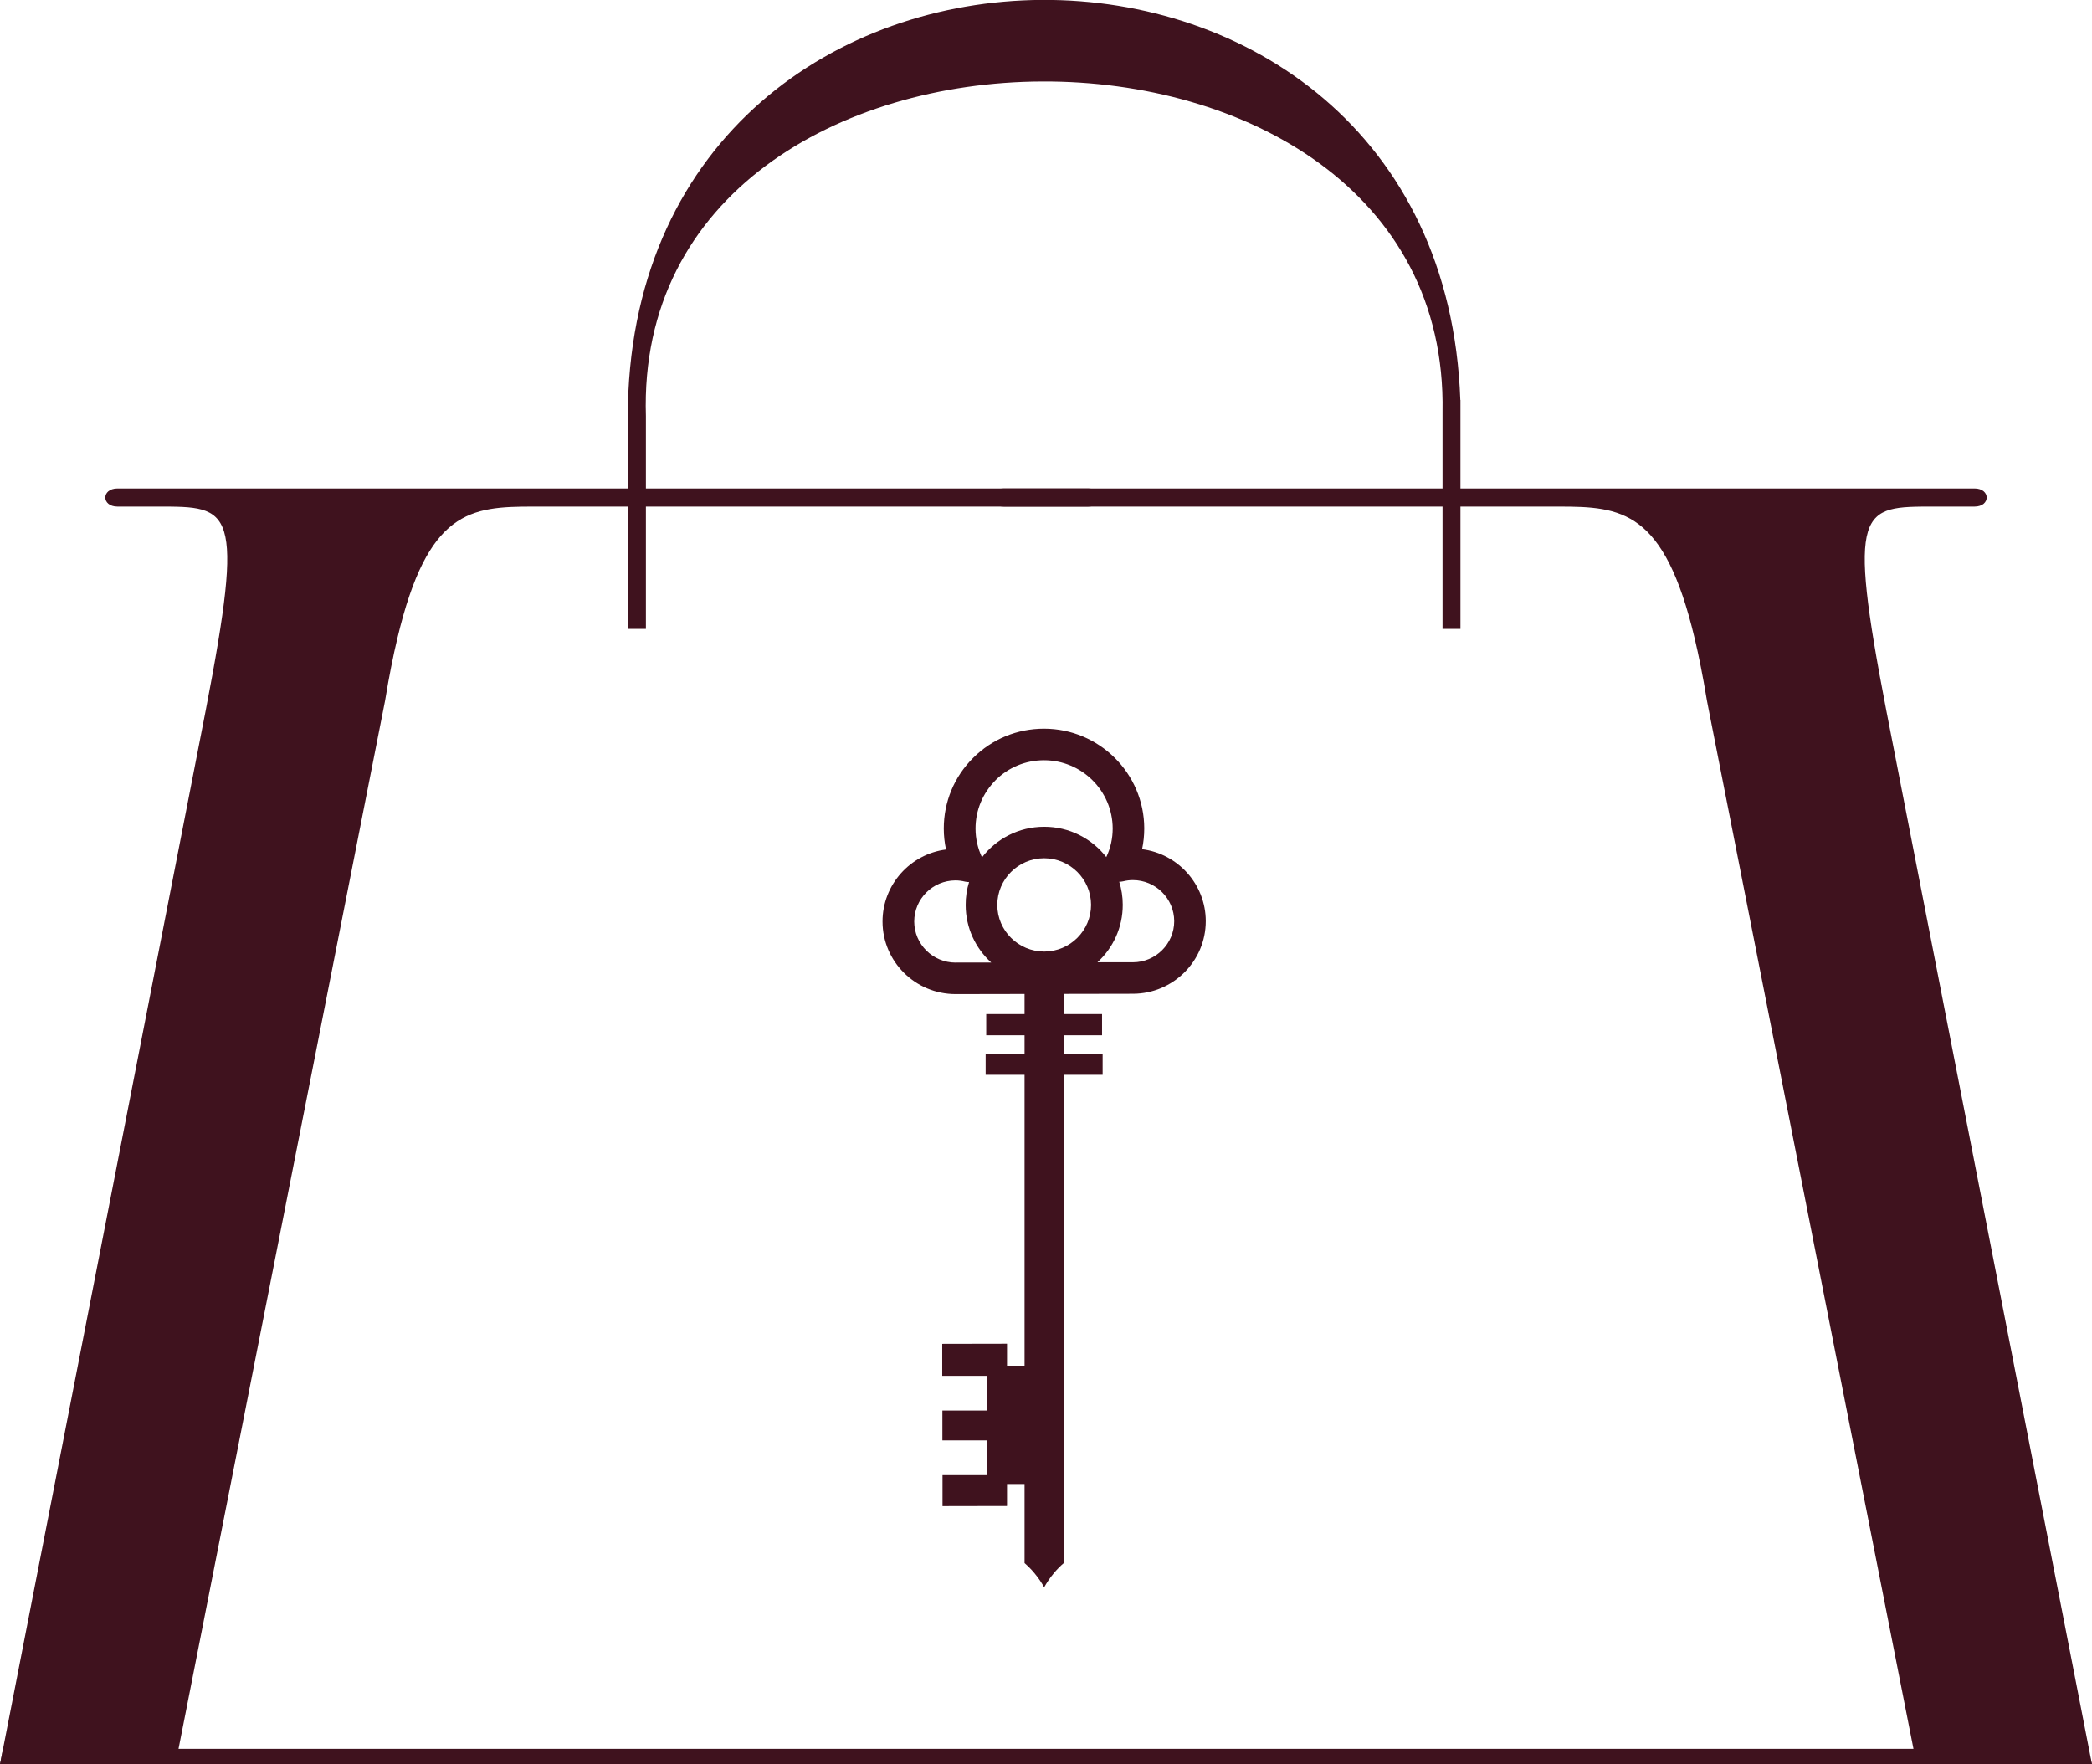 <svg width="83" height="70" viewBox="0 0 83 70" fill="none" xmlns="http://www.w3.org/2000/svg">
<g clip-path="url(#clip0_507_2542)">
<path d="M8.103 28.484H15.143L6.961 70.001H0L8.103 28.484Z" fill="#3F121E"/>
<path d="M0.122 69.383H82.83L83 70H0L0.122 69.383Z" fill="#3F121E"/>
<path d="M43.166 20.099H21.159C18.665 20.099 16.974 20.233 15.765 25.325C15.597 26.03 15.437 26.832 15.288 27.739C15.288 27.749 15.285 27.762 15.283 27.772L15.143 28.485H8.103C8.121 28.389 8.142 28.293 8.159 28.197C9.729 20.061 9.168 20.099 6.27 20.099H4.662C4.017 20.099 4.017 19.379 4.662 19.379H43.166C43.808 19.379 43.808 20.099 43.166 20.099Z" fill="#3F121E"/>
<path d="M74.897 28.484H67.857L76.039 70.001H83L74.897 28.484Z" fill="#3F121E"/>
<path d="M39.834 20.099H61.841C64.335 20.099 66.026 20.233 67.235 25.325C67.403 26.03 67.563 26.832 67.713 27.739C67.713 27.749 67.715 27.762 67.718 27.772L67.857 28.485H74.897C74.879 28.389 74.859 28.293 74.841 28.197C73.271 20.061 73.833 20.099 76.73 20.099H78.338C78.983 20.099 78.983 19.379 78.338 19.379C76.166 19.379 42.089 19.379 39.834 19.379C39.192 19.379 39.192 20.099 39.834 20.099Z" fill="#3F121E"/>
<path d="M57.943 24.953V15.87H57.938C57.184 -5.417 25.428 -5.235 24.912 16.057V24.95C25.049 24.953 25.486 24.953 25.626 24.95V16.512C25.077 -1.114 57.554 -1.218 57.232 16.345V24.95H57.946L57.943 24.953Z" fill="#3F121E"/>
<path d="M45.312 33.691C45.37 33.42 45.398 33.145 45.398 32.861C45.393 30.68 43.608 28.908 41.419 28.91C40.357 28.91 39.357 29.322 38.608 30.07C37.856 30.819 37.444 31.812 37.444 32.874C37.444 33.155 37.475 33.433 37.533 33.703C36.111 33.885 35.012 35.101 35.014 36.565C35.017 38.153 36.317 39.442 37.912 39.44L40.649 39.435V40.231H39.128V41.073H40.649V41.801H39.105V42.643H40.649V54.183H39.953V53.311L37.383 53.316V54.585H39.146V55.963H37.389V57.146H39.154V58.524H37.394V59.755L39.953 59.75V58.876H40.649V62.015C40.771 62.121 40.906 62.251 41.038 62.41C41.205 62.609 41.332 62.804 41.424 62.971H41.429C41.523 62.804 41.647 62.609 41.815 62.41C41.947 62.251 42.081 62.121 42.203 62.015V42.643H43.747V41.801H42.203V41.073H43.724V40.231H42.203V39.432L44.951 39.427C46.546 39.424 47.841 38.13 47.839 36.542C47.836 35.079 46.731 33.868 45.309 33.691H45.312ZM39.496 30.955C40.009 30.445 40.692 30.162 41.421 30.162C42.919 30.162 44.141 31.372 44.146 32.869C44.146 33.264 44.062 33.645 43.892 34.004C43.321 33.271 42.427 32.798 41.424 32.801C40.421 32.801 39.529 33.279 38.961 34.014C38.79 33.653 38.704 33.271 38.704 32.872C38.704 32.149 38.986 31.469 39.499 30.955H39.496ZM37.912 38.191C37.01 38.191 36.274 37.463 36.271 36.563C36.271 35.663 37.003 34.932 37.907 34.929C38.031 34.929 38.156 34.945 38.29 34.978C38.343 34.99 38.397 34.995 38.447 34.995C38.359 35.283 38.31 35.589 38.313 35.908C38.313 36.81 38.704 37.622 39.326 38.188H37.914L37.912 38.191ZM41.431 37.753C40.406 37.753 39.57 36.927 39.567 35.905C39.567 34.884 40.398 34.052 41.424 34.05C42.45 34.05 43.285 34.876 43.288 35.898C43.288 36.919 42.457 37.751 41.431 37.753ZM44.954 38.178H43.542C44.159 37.612 44.547 36.798 44.545 35.895C44.545 35.577 44.496 35.271 44.405 34.983C44.458 34.983 44.512 34.977 44.563 34.965C44.695 34.932 44.822 34.917 44.946 34.917C45.847 34.917 46.584 35.645 46.587 36.545C46.587 37.442 45.855 38.176 44.951 38.178H44.954Z" fill="#3F121E"/>
</g>
<defs>
<clipPath id="clip0_507_2542">
<rect width="83" height="70" fill="white"/>
</clipPath>
</defs>
</svg>
